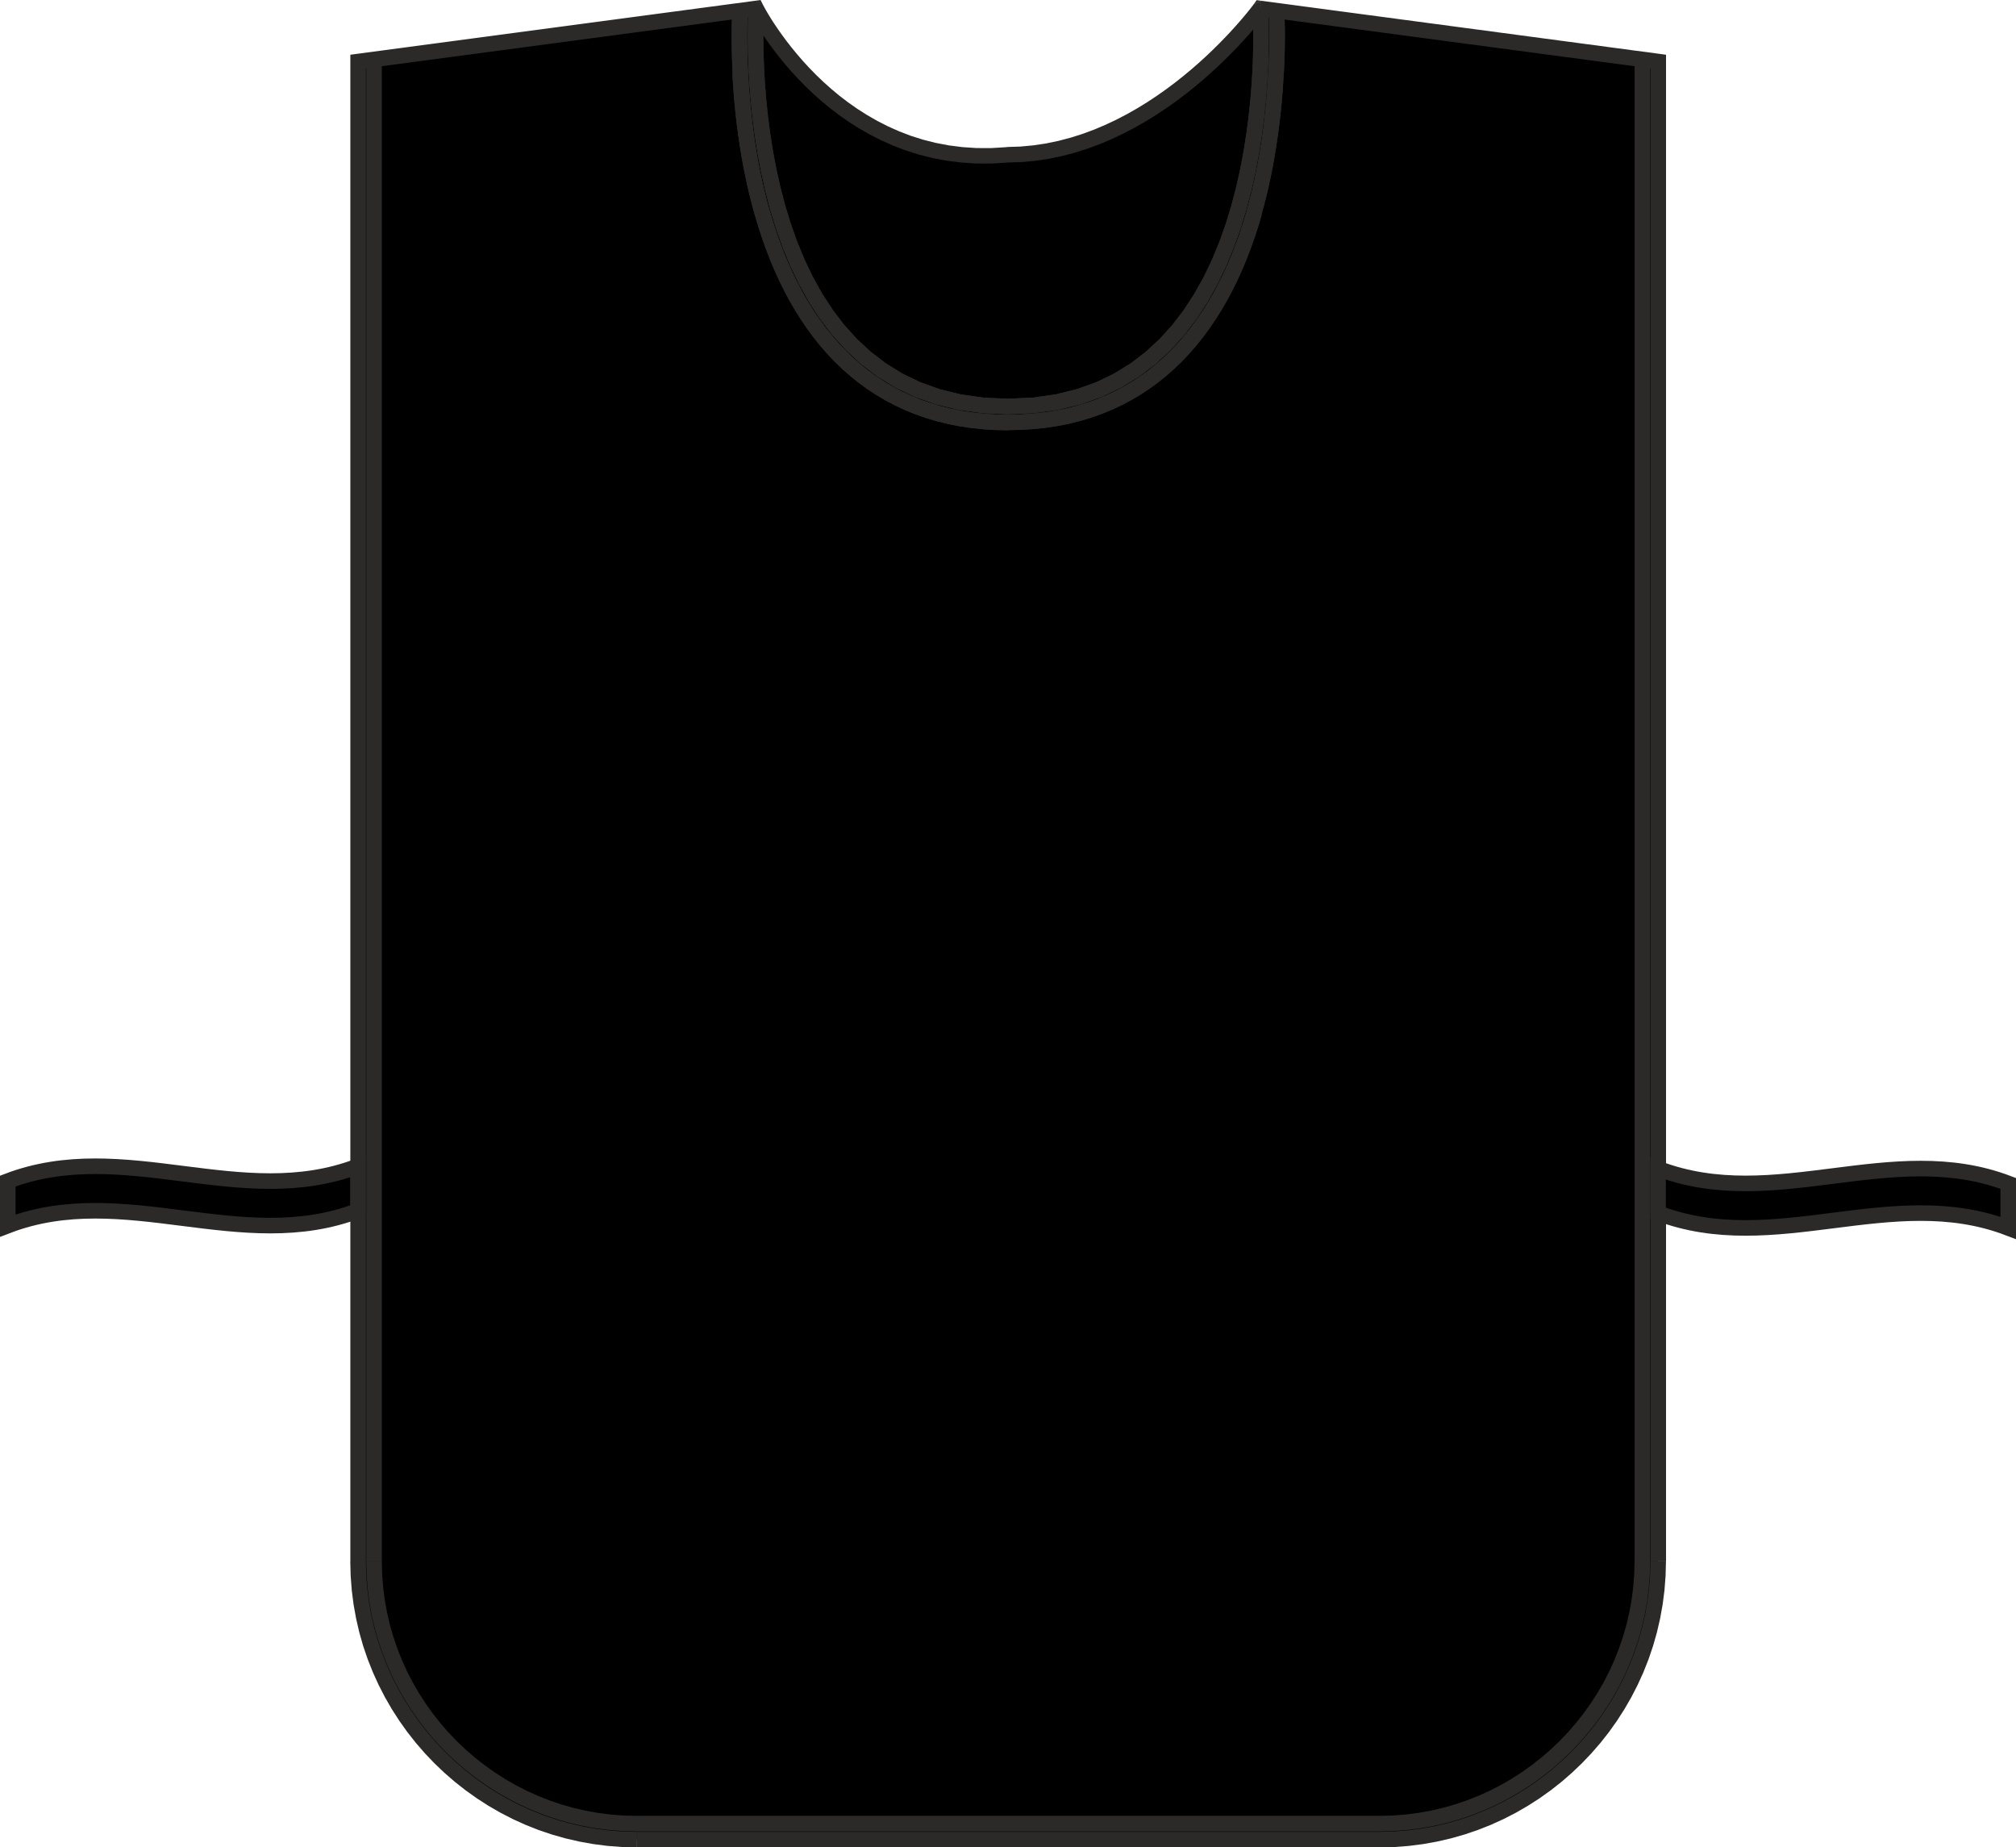 <?xml version="1.0" encoding="UTF-8"?>
<!DOCTYPE svg PUBLIC "-//W3C//DTD SVG 1.1//EN" "http://www.w3.org/Graphics/SVG/1.1/DTD/svg11.dtd">
<!-- Creator: CorelDRAW -->
<svg xmlns="http://www.w3.org/2000/svg" xml:space="preserve" width="34.286mm" height="31.412mm" version="1.1" style="shape-rendering:geometricPrecision; text-rendering:geometricPrecision; image-rendering:optimizeQuality; fill-rule:evenodd; clip-rule:evenodd"
viewBox="0 0 693.05 634.95"
 xmlns:xlink="http://www.w3.org/1999/xlink"
 xmlns:xodm="http://www.corel.com/coreldraw/odm/2003">
 <defs>
  <style type="text/css">
   <![CDATA[
    .str0 {stroke:#2B2A29;stroke-width:5.35;stroke-miterlimit:22.926}
    .fil0 {fill:#000000}
    .fil1 {fill:#2B2A29;fill-rule:nonzero}
    .fil2 {fill:#000000;fill-rule:nonzero}
   ]]>
  </style>
 </defs>
 <g id="Слой_x0020_1">
  <g>
   <path class="fil0" d="M433.25 2.9l136.82 18.24 0 515.36c0,52.68 -43.1,95.77 -95.77,95.77l-255.4 0c-52.68,0 -95.77,-43.1 -95.77,-95.68l0 -515.45 136.82 -18.24c0,0 27.91,55.59 86.23,50.29 50.66,-0 87.08,-50.29 87.08,-50.29z"/>
   <path id="_1" class="fil1" d="M569.71 23.8l-136.82 -18.24 0.71 -5.3 136.82 18.24 2.32 2.65 -3.03 2.65zm0.71 -5.3l2.32 0.31 0 2.34 -2.32 -2.65zm-3.03 518.01l0 -515.36 5.35 0 0 515.36 0 0 -5.35 0zm-93.1 98.45l0 -5.35 0 0 4.77 -0.12 4.71 -0.36 4.65 -0.6 4.57 -0.82 4.49 -1.04 4.41 -1.26 4.32 -1.47 4.22 -1.67 4.12 -1.87 4.01 -2.06 3.9 -2.25 3.78 -2.43 3.65 -2.6 3.52 -2.77 3.38 -2.93 3.24 -3.09 3.09 -3.24 2.93 -3.38 2.77 -3.52 2.6 -3.65 2.43 -3.78 2.25 -3.9 2.06 -4.01 1.87 -4.12 1.67 -4.22 1.47 -4.32 1.26 -4.41 1.04 -4.49 0.82 -4.57 0.6 -4.65 0.36 -4.71 0.12 -4.77 5.35 0 -0.13 5.05 -0.38 4.98 -0.63 4.91 -0.87 4.84 -1.1 4.75 -1.33 4.67 -1.55 4.57 -1.77 4.47 -1.98 4.36 -2.18 4.24 -2.38 4.12 -2.57 4 -2.75 3.86 -2.93 3.72 -3.1 3.57 -3.26 3.42 -3.42 3.26 -3.57 3.1 -3.72 2.93 -3.86 2.75 -4 2.57 -4.12 2.38 -4.24 2.18 -4.36 1.98 -4.47 1.77 -4.57 1.55 -4.67 1.33 -4.75 1.1 -4.84 0.87 -4.91 0.63 -4.98 0.38 -5.05 0.13 0 0zm-255.4 -5.35l255.4 0 0 5.35 -255.4 0 0 0 0 -5.35zm-98.45 -93.01l5.35 0 0 0 0.12 4.76 0.36 4.7 0.6 4.64 0.82 4.56 1.04 4.49 1.26 4.4 1.47 4.31 1.67 4.22 1.87 4.12 2.06 4.01 2.25 3.9 2.43 3.78 2.61 3.65 2.77 3.52 2.93 3.38 3.09 3.24 3.24 3.09 3.38 2.93 3.52 2.77 3.65 2.6 3.78 2.43 3.9 2.25 4.01 2.06 4.12 1.87 4.22 1.67 4.32 1.47 4.41 1.26 4.49 1.04 4.57 0.82 4.64 0.59 4.71 0.36 4.77 0.12 0 5.35 -5.05 -0.13 -4.98 -0.38 -4.91 -0.63 -4.84 -0.87 -4.75 -1.1 -4.67 -1.33 -4.57 -1.55 -4.47 -1.77 -4.36 -1.98 -4.24 -2.18 -4.12 -2.38 -3.99 -2.57 -3.86 -2.75 -3.72 -2.93 -3.58 -3.1 -3.42 -3.26 -3.26 -3.42 -3.1 -3.57 -2.93 -3.72 -2.75 -3.86 -2.57 -3.99 -2.38 -4.12 -2.18 -4.24 -1.98 -4.35 -1.77 -4.46 -1.56 -4.56 -1.33 -4.66 -1.1 -4.75 -0.87 -4.83 -0.63 -4.91 -0.38 -4.98 -0.13 -5.04 0 0zm5.35 -515.45l0 515.45 -5.35 0 0 -515.45 2.32 -2.65 3.03 2.65zm-5.35 0l0 -2.34 2.32 -0.31 -2.32 2.65zm139.85 -15.59l-136.82 18.24 -0.71 -5.3 136.82 -18.24 2.74 1.45 -2.04 3.85zm-0.71 -5.3l1.89 -0.25 0.86 1.7 -2.74 -1.45zm86.58 50.27l0 5.35 0.24 -0.01 -5.54 0.33 -5.37 -0.01 -5.19 -0.34 -5.01 -0.64 -4.83 -0.92 -4.65 -1.18 -4.46 -1.42 -4.28 -1.63 -4.1 -1.82 -3.92 -1.99 -3.74 -2.13 -3.55 -2.26 -3.37 -2.36 -3.19 -2.44 -3.01 -2.5 -2.83 -2.53 -2.65 -2.55 -2.48 -2.54 -2.3 -2.51 -2.13 -2.46 -1.95 -2.39 -1.78 -2.3 -1.61 -2.18 -1.44 -2.05 -1.27 -1.89 -1.1 -1.71 -0.93 -1.51 -0.76 -1.28 -0.6 -1.05 -0.43 -0.78 -0.26 -0.49 -0.1 -0.2 4.78 -2.4 0.06 0.12 0.23 0.43 0.39 0.71 0.55 0.97 0.72 1.21 0.88 1.43 1.05 1.62 1.21 1.79 1.37 1.95 1.54 2.08 1.7 2.19 1.87 2.28 2.03 2.35 2.2 2.4 2.36 2.42 2.52 2.42 2.69 2.41 2.85 2.37 3.02 2.31 3.18 2.23 3.35 2.13 3.51 2.01 3.67 1.87 3.84 1.71 4 1.53 4.17 1.32 4.34 1.1 4.51 0.86 4.68 0.6 4.86 0.32 5.03 0.01 5.22 -0.31 0.24 -0.01zm-0.24 0.01l0.11 -0.01 0.13 0 -0.24 0.01zm87.67 -50.28l-0.71 5.3 2.52 -1.08 -0.13 0.17 -0.33 0.44 -0.54 0.7 -0.74 0.94 -0.94 1.16 -1.14 1.37 -1.33 1.55 -1.51 1.72 -1.7 1.87 -1.88 2 -2.05 2.11 -2.22 2.21 -2.39 2.28 -2.55 2.34 -2.71 2.38 -2.87 2.4 -3.02 2.4 -3.17 2.38 -3.32 2.34 -3.46 2.29 -3.6 2.22 -3.73 2.13 -3.86 2.01 -3.99 1.89 -4.12 1.74 -4.23 1.57 -4.35 1.38 -4.47 1.17 -4.57 0.95 -4.68 0.7 -4.78 0.43 -4.87 0.15 0 -5.35 4.54 -0.14 4.46 -0.41 4.38 -0.65 4.29 -0.89 4.2 -1.1 4.1 -1.3 4 -1.48 3.9 -1.65 3.8 -1.79 3.68 -1.92 3.57 -2.03 3.44 -2.12 3.32 -2.2 3.19 -2.25 3.05 -2.29 2.91 -2.31 2.77 -2.31 2.62 -2.29 2.47 -2.26 2.31 -2.21 2.15 -2.13 1.98 -2.04 1.82 -1.93 1.64 -1.81 1.46 -1.66 1.28 -1.49 1.09 -1.31 0.9 -1.11 0.7 -0.89 0.5 -0.65 0.3 -0.4 0.08 -0.11 2.52 -1.08zm-2.52 1.08l0.94 -1.29 1.58 0.21 -2.52 1.08z"/>
  </g>
  <g>
   <path class="fil1" d="M125.92 536.59l0 -516.13 5.35 0 0 516.13 0 0 -5.35 0zm92.98 87.53l0 5.35 0 0 -4.76 -0.12 -4.7 -0.36 -4.64 -0.59 -4.56 -0.82 -4.49 -1.04 -4.4 -1.26 -4.31 -1.47 -4.22 -1.67 -4.12 -1.87 -4 -2.06 -3.9 -2.24 -3.77 -2.42 -3.65 -2.6 -3.52 -2.76 -3.38 -2.92 -3.24 -3.08 -3.08 -3.23 -2.93 -3.37 -2.77 -3.51 -2.6 -3.64 -2.43 -3.77 -2.25 -3.89 -2.06 -4 -1.87 -4.11 -1.67 -4.21 -1.47 -4.31 -1.26 -4.4 -1.05 -4.49 -0.82 -4.56 -0.59 -4.64 -0.36 -4.7 -0.12 -4.76 5.35 0 0.12 4.49 0.34 4.43 0.56 4.37 0.77 4.3 0.98 4.22 1.19 4.15 1.38 4.06 1.58 3.97 1.76 3.87 1.94 3.77 2.12 3.67 2.29 3.55 2.45 3.44 2.61 3.31 2.76 3.18 2.91 3.05 3.05 2.9 3.19 2.76 3.32 2.61 3.44 2.45 3.56 2.28 3.67 2.11 3.78 1.94 3.88 1.76 3.97 1.57 4.06 1.38 4.15 1.18 4.23 0.98 4.3 0.77 4.37 0.56 4.43 0.34 4.49 0.11 0 0zm255.4 5.35l-255.4 0 0 -5.35 255.4 0 0 0 0 5.35zm87.63 -92.98l5.35 0 0 0 -0.12 4.76 -0.36 4.71 -0.59 4.64 -0.82 4.57 -1.04 4.49 -1.26 4.4 -1.47 4.32 -1.67 4.22 -1.87 4.12 -2.06 4.01 -2.25 3.89 -2.43 3.77 -2.6 3.64 -2.77 3.52 -2.93 3.38 -3.08 3.23 -3.23 3.08 -3.38 2.93 -3.52 2.77 -3.65 2.6 -3.77 2.42 -3.89 2.25 -4.01 2.06 -4.12 1.87 -4.22 1.67 -4.31 1.47 -4.4 1.26 -4.49 1.04 -4.57 0.82 -4.64 0.59 -4.71 0.36 -4.76 0.12 0 -5.35 4.49 -0.11 4.43 -0.34 4.37 -0.56 4.3 -0.77 4.23 -0.98 4.15 -1.19 4.06 -1.38 3.98 -1.57 3.88 -1.76 3.78 -1.94 3.67 -2.12 3.56 -2.29 3.44 -2.45 3.31 -2.61 3.19 -2.76 3.05 -2.91 2.91 -3.05 2.76 -3.19 2.61 -3.31 2.45 -3.44 2.29 -3.56 2.12 -3.67 1.94 -3.78 1.76 -3.88 1.57 -3.97 1.38 -4.06 1.19 -4.15 0.98 -4.23 0.77 -4.3 0.56 -4.37 0.34 -4.43 0.11 -4.49 0 0zm5.35 -516.04l0 516.04 -5.35 0 0 -516.04 5.35 0z"/>
  </g>
  <g>
   <path class="fil1" d="M441.35 24.99l-5.34 -0.26 0 0 0.03 -0.64 0.03 -0.65 0.03 -0.64 0.03 -0.65 0.03 -0.66 0.03 -0.65 0.02 -0.65 0.02 -0.66 0.02 -0.66 0.02 -0.66 0.02 -0.66 0.02 -0.66 0.01 -0.66 0.01 -0.67 0.01 -0.65 0.01 -0.66 0.01 -0.66 0 -0.66 0 -0.66 -0 -0.66 -0 -0.66 -0.01 -0.66 -0.01 -0.66 -0.01 -0.65 -0.02 -0.66 -0.01 -0.65 -0.02 -0.65 -0.02 -0.65 -0.03 -0.64 -0.03 -0.64 -0.03 -0.64 -0.04 -0.64 5.34 -0.31 0.04 0.67 0.03 0.67 0.03 0.67 0.03 0.68 0.02 0.67 0.02 0.68 0.02 0.68 0.02 0.67 0.01 0.68 0.01 0.68 0.01 0.68 0 0.68 0 0.68 -0 0.68 -0 0.68 -0.01 0.68 -0.01 0.68 -0.01 0.68 -0.01 0.67 -0.01 0.68 -0.02 0.68 -0.02 0.67 -0.02 0.67 -0.02 0.67 -0.02 0.67 -0.02 0.67 -0.03 0.67 -0.03 0.66 -0.03 0.66 -0.03 0.66 -0.03 0.65 -0.03 0.65 0 0zm-7.62 48.82l-5.15 -1.46 0 0 0.4 -1.44 0.39 -1.45 0.38 -1.45 0.37 -1.46 0.35 -1.46 0.34 -1.47 0.33 -1.47 0.32 -1.47 0.31 -1.48 0.3 -1.48 0.29 -1.48 0.27 -1.49 0.27 -1.49 0.25 -1.49 0.24 -1.49 0.23 -1.5 0.22 -1.5 0.21 -1.5 0.2 -1.5 0.19 -1.5 0.18 -1.5 0.17 -1.51 0.16 -1.51 0.15 -1.51 0.14 -1.5 0.13 -1.51 0.12 -1.51 0.12 -1.51 0.11 -1.5 0.09 -1.5 0.09 -1.5 0.08 -1.5 5.34 0.26 -0.08 1.53 -0.09 1.53 -0.1 1.54 -0.11 1.54 -0.12 1.54 -0.13 1.54 -0.13 1.54 -0.15 1.54 -0.16 1.54 -0.17 1.54 -0.18 1.54 -0.19 1.54 -0.2 1.54 -0.21 1.54 -0.22 1.53 -0.23 1.54 -0.24 1.53 -0.25 1.53 -0.26 1.53 -0.27 1.53 -0.28 1.53 -0.29 1.52 -0.31 1.52 -0.32 1.52 -0.33 1.52 -0.34 1.51 -0.35 1.51 -0.37 1.5 -0.38 1.5 -0.39 1.49 -0.4 1.49 -0.41 1.49 0 0zm-87.13 74.06l0 -5.35 0 0 4.19 -0.09 4.07 -0.25 3.95 -0.42 3.83 -0.58 3.72 -0.74 3.6 -0.9 3.49 -1.05 3.38 -1.19 3.27 -1.34 3.16 -1.48 3.06 -1.62 2.95 -1.75 2.85 -1.88 2.75 -2.01 2.65 -2.14 2.56 -2.26 2.46 -2.38 2.36 -2.5 2.27 -2.61 2.18 -2.72 2.09 -2.83 2 -2.94 1.91 -3.04 1.82 -3.14 1.73 -3.24 1.64 -3.33 1.56 -3.42 1.47 -3.51 1.38 -3.59 1.3 -3.67 1.22 -3.75 1.13 -3.82 5.15 1.46 -1.17 3.95 -1.26 3.87 -1.35 3.81 -1.44 3.73 -1.53 3.65 -1.62 3.57 -1.72 3.48 -1.82 3.39 -1.91 3.3 -2.01 3.21 -2.11 3.1 -2.21 3 -2.31 2.89 -2.42 2.78 -2.52 2.66 -2.63 2.54 -2.73 2.42 -2.84 2.29 -2.96 2.16 -3.06 2.02 -3.18 1.88 -3.29 1.74 -3.4 1.59 -3.51 1.44 -3.62 1.28 -3.73 1.12 -3.85 0.96 -3.96 0.79 -4.08 0.62 -4.19 0.44 -4.3 0.27 -4.42 0.09 0 0zm-87.13 -74.06l5.15 -1.46 0 0 1.13 3.82 1.22 3.75 1.3 3.67 1.38 3.59 1.47 3.51 1.56 3.42 1.64 3.33 1.73 3.24 1.82 3.14 1.91 3.04 2 2.94 2.09 2.83 2.18 2.72 2.27 2.61 2.37 2.5 2.46 2.38 2.56 2.26 2.65 2.14 2.75 2.01 2.85 1.88 2.95 1.75 3.06 1.62 3.16 1.48 3.27 1.34 3.38 1.19 3.49 1.05 3.6 0.9 3.72 0.74 3.83 0.58 3.95 0.42 4.07 0.25 4.19 0.09 0 5.35 -4.42 -0.09 -4.3 -0.27 -4.19 -0.44 -4.08 -0.62 -3.96 -0.79 -3.85 -0.96 -3.73 -1.12 -3.62 -1.28 -3.51 -1.44 -3.4 -1.59 -3.29 -1.74 -3.18 -1.88 -3.06 -2.03 -2.96 -2.16 -2.84 -2.29 -2.74 -2.42 -2.63 -2.54 -2.52 -2.66 -2.42 -2.78 -2.31 -2.89 -2.21 -3 -2.11 -3.1 -2.01 -3.21 -1.91 -3.3 -1.81 -3.39 -1.72 -3.48 -1.62 -3.57 -1.53 -3.65 -1.44 -3.73 -1.35 -3.81 -1.26 -3.87 -1.17 -3.95 0 0zm-7.62 -48.82l5.34 -0.26 0 0 0.08 1.5 0.09 1.5 0.09 1.5 0.11 1.5 0.12 1.51 0.12 1.51 0.13 1.51 0.14 1.5 0.15 1.51 0.16 1.51 0.17 1.51 0.18 1.5 0.19 1.5 0.2 1.5 0.21 1.5 0.22 1.5 0.23 1.5 0.24 1.49 0.25 1.49 0.26 1.49 0.27 1.49 0.29 1.48 0.3 1.48 0.31 1.48 0.32 1.47 0.33 1.47 0.35 1.46 0.35 1.46 0.37 1.46 0.38 1.45 0.39 1.45 0.4 1.44 -5.15 1.46 -0.41 -1.49 -0.4 -1.49 -0.39 -1.5 -0.38 -1.5 -0.37 -1.5 -0.35 -1.51 -0.34 -1.51 -0.33 -1.51 -0.32 -1.52 -0.31 -1.52 -0.3 -1.52 -0.28 -1.53 -0.27 -1.53 -0.26 -1.53 -0.25 -1.53 -0.24 -1.53 -0.23 -1.54 -0.22 -1.53 -0.21 -1.54 -0.2 -1.54 -0.19 -1.54 -0.18 -1.54 -0.17 -1.54 -0.16 -1.54 -0.15 -1.54 -0.13 -1.54 -0.13 -1.54 -0.12 -1.54 -0.11 -1.54 -0.1 -1.54 -0.09 -1.53 -0.08 -1.53 0 0zm-0.1 -21.46l5.34 0.31 -0.04 0.64 -0.03 0.64 -0.03 0.64 -0.03 0.64 -0.02 0.65 -0.02 0.65 -0.01 0.65 -0.02 0.66 -0.01 0.65 -0.01 0.66 -0.01 0.66 -0 0.65 0 0.66 0 0.67 0 0.65 0.01 0.66 0.01 0.67 0.01 0.66 0.01 0.65 0.01 0.66 0.01 0.66 0.02 0.66 0.02 0.66 0.02 0.65 0.02 0.65 0.02 0.65 0.02 0.65 0.03 0.65 0.03 0.65 0.03 0.64 0.03 0.65 0.03 0.64 -5.34 0.26 -0.03 -0.65 -0.03 -0.65 -0.03 -0.66 -0.03 -0.66 -0.03 -0.66 -0.02 -0.66 -0.02 -0.66 -0.02 -0.67 -0.02 -0.67 -0.02 -0.67 -0.02 -0.67 -0.01 -0.68 -0.01 -0.67 -0.01 -0.68 -0.01 -0.68 -0.01 -0.67 -0.01 -0.68 -0 -0.68 0 -0.67 0 -0.68 0 -0.68 0.01 -0.68 0.01 -0.68 0.01 -0.68 0.02 -0.67 0.02 -0.68 0.02 -0.67 0.02 -0.67 0.03 -0.67 0.03 -0.67 0.03 -0.67 0.04 -0.67z"/>
  </g>
  <g>
   <path class="fil1" d="M346.6 137.05l0 5.35 0 0 -8.93 -0.4 -8.35 -1.18 -7.78 -1.91 -7.22 -2.59 -6.68 -3.22 -6.15 -3.79 -5.63 -4.31 -5.14 -4.77 -4.66 -5.17 -4.21 -5.52 -3.78 -5.81 -3.38 -6.06 -2.99 -6.24 -2.64 -6.38 -2.3 -6.48 -1.99 -6.51 -1.7 -6.5 -1.44 -6.45 -1.2 -6.34 -0.97 -6.18 -0.77 -5.97 -0.59 -5.72 -0.44 -5.41 -0.3 -5.06 -0.19 -4.65 -0.1 -4.2 -0.02 -3.69 0.03 -3.14 0.06 -2.53 0.07 -1.88 0.06 -1.17 0.03 -0.43 5.34 0.36 -0.02 0.35 -0.05 1.11 -0.07 1.81 -0.06 2.46 -0.03 3.06 0.02 3.61 0.09 4.11 0.18 4.55 0.3 4.95 0.43 5.29 0.58 5.59 0.76 5.84 0.95 6.03 1.16 6.17 1.4 6.26 1.65 6.31 1.92 6.3 2.22 6.23 2.53 6.12 2.86 5.97 3.21 5.75 3.57 5.49 3.96 5.19 4.36 4.83 4.78 4.43 5.22 3.99 5.68 3.51 6.18 2.98 6.7 2.4 7.25 1.78 7.83 1.11 8.44 0.38 0 0zm83.98 -133.96l5.34 -0.36 0.03 0.43 0.06 1.17 0.07 1.88 0.06 2.53 0.03 3.14 -0.02 3.69 -0.09 4.2 -0.19 4.65 -0.3 5.06 -0.44 5.41 -0.59 5.72 -0.77 5.97 -0.97 6.18 -1.19 6.34 -1.44 6.45 -1.7 6.5 -1.99 6.51 -2.3 6.47 -2.64 6.39 -2.99 6.24 -3.38 6.06 -3.78 5.81 -4.21 5.52 -4.67 5.17 -5.14 4.77 -5.64 4.31 -6.15 3.79 -6.68 3.22 -7.22 2.59 -7.78 1.91 -8.35 1.18 -8.93 0.4 0 -5.35 8.44 -0.38 7.83 -1.11 7.25 -1.78 6.7 -2.4 6.18 -2.98 5.68 -3.51 5.22 -3.99 4.78 -4.43 4.36 -4.83 3.96 -5.18 3.57 -5.49 3.21 -5.75 2.86 -5.97 2.53 -6.12 2.22 -6.24 1.92 -6.3 1.65 -6.31 1.4 -6.26 1.16 -6.17 0.95 -6.03 0.76 -5.84 0.58 -5.59 0.43 -5.29 0.3 -4.95 0.18 -4.55 0.09 -4.11 0.02 -3.61 -0.03 -3.06 -0.06 -2.46 -0.07 -1.81 -0.05 -1.11 -0.02 -0.35z"/>
  </g>
  <path class="fil2 str0" d="M570.01 401.65c40.12,15.3 80.25,-10.2 120.37,5.1 0,5.1 0,10.2 0,15.3 -40.12,-15.3 -80.24,10.2 -120.37,-5.1 0,-5.1 0,-10.2 0,-15.3z"/>
  <path class="fil2 str0" d="M123.04 400.85c-40.12,15.3 -80.25,-10.2 -120.37,5.1 0,5.1 0,10.2 0,15.3 40.12,-15.3 80.24,10.2 120.37,-5.1 0,-5.1 0,-10.2 0,-15.3z"/>
  <g>
   <path class="fil1" d="M441.35 24.99l-5.34 -0.26 0 0 0.03 -0.64 0.03 -0.65 0.03 -0.64 0.03 -0.65 0.03 -0.66 0.03 -0.65 0.02 -0.65 0.02 -0.66 0.02 -0.66 0.02 -0.66 0.02 -0.66 0.02 -0.66 0.01 -0.66 0.01 -0.67 0.01 -0.65 0.01 -0.66 0.01 -0.66 0 -0.66 0 -0.66 -0 -0.66 -0 -0.66 -0.01 -0.66 -0.01 -0.66 -0.01 -0.65 -0.02 -0.66 -0.01 -0.65 -0.02 -0.65 -0.02 -0.65 -0.03 -0.64 -0.03 -0.64 -0.03 -0.64 -0.04 -0.64 5.34 -0.31 0.04 0.67 0.03 0.67 0.03 0.67 0.03 0.68 0.02 0.67 0.02 0.68 0.02 0.68 0.02 0.67 0.01 0.68 0.01 0.68 0.01 0.68 0 0.68 0 0.68 -0 0.68 -0 0.68 -0.01 0.68 -0.01 0.68 -0.01 0.68 -0.01 0.67 -0.01 0.68 -0.02 0.68 -0.02 0.67 -0.02 0.67 -0.02 0.67 -0.02 0.67 -0.02 0.67 -0.03 0.67 -0.03 0.66 -0.03 0.66 -0.03 0.66 -0.03 0.65 -0.03 0.65 0 0zm-7.62 48.82l-5.15 -1.46 0 0 0.4 -1.44 0.39 -1.45 0.38 -1.45 0.37 -1.46 0.35 -1.46 0.34 -1.47 0.33 -1.47 0.32 -1.47 0.31 -1.48 0.3 -1.48 0.29 -1.48 0.27 -1.49 0.27 -1.49 0.25 -1.49 0.24 -1.49 0.23 -1.5 0.22 -1.5 0.21 -1.5 0.2 -1.5 0.19 -1.5 0.18 -1.5 0.17 -1.51 0.16 -1.51 0.15 -1.51 0.14 -1.5 0.13 -1.51 0.12 -1.51 0.12 -1.51 0.11 -1.5 0.09 -1.5 0.09 -1.5 0.08 -1.5 5.34 0.26 -0.08 1.53 -0.09 1.53 -0.1 1.54 -0.11 1.54 -0.12 1.54 -0.13 1.54 -0.13 1.54 -0.15 1.54 -0.16 1.54 -0.17 1.54 -0.18 1.54 -0.19 1.54 -0.2 1.54 -0.21 1.54 -0.22 1.53 -0.23 1.54 -0.24 1.53 -0.25 1.53 -0.26 1.53 -0.27 1.53 -0.28 1.53 -0.29 1.52 -0.31 1.52 -0.32 1.52 -0.33 1.52 -0.34 1.51 -0.35 1.51 -0.37 1.5 -0.38 1.5 -0.39 1.49 -0.4 1.49 -0.41 1.49 0 0zm-87.13 74.06l0 -5.35 0 0 4.19 -0.09 4.07 -0.25 3.95 -0.42 3.83 -0.58 3.72 -0.74 3.6 -0.9 3.49 -1.05 3.38 -1.19 3.27 -1.34 3.16 -1.48 3.06 -1.62 2.95 -1.75 2.85 -1.88 2.75 -2.01 2.65 -2.14 2.56 -2.26 2.46 -2.38 2.36 -2.5 2.27 -2.61 2.18 -2.72 2.09 -2.83 2 -2.94 1.91 -3.04 1.82 -3.14 1.73 -3.24 1.64 -3.33 1.56 -3.42 1.47 -3.51 1.38 -3.59 1.3 -3.67 1.22 -3.75 1.13 -3.82 5.15 1.46 -1.17 3.95 -1.26 3.87 -1.35 3.81 -1.44 3.73 -1.53 3.65 -1.62 3.57 -1.72 3.48 -1.82 3.39 -1.91 3.3 -2.01 3.21 -2.11 3.1 -2.21 3 -2.31 2.89 -2.42 2.78 -2.52 2.66 -2.63 2.54 -2.73 2.42 -2.84 2.29 -2.96 2.16 -3.06 2.02 -3.18 1.88 -3.29 1.74 -3.4 1.59 -3.51 1.44 -3.62 1.28 -3.73 1.12 -3.85 0.96 -3.96 0.79 -4.08 0.62 -4.19 0.44 -4.3 0.27 -4.42 0.09 0 0zm-87.13 -74.06l5.15 -1.46 0 0 1.13 3.82 1.22 3.75 1.3 3.67 1.38 3.59 1.47 3.51 1.56 3.42 1.64 3.33 1.73 3.24 1.82 3.14 1.91 3.04 2 2.94 2.09 2.83 2.18 2.72 2.27 2.61 2.37 2.5 2.46 2.38 2.56 2.26 2.65 2.14 2.75 2.01 2.85 1.88 2.95 1.75 3.06 1.62 3.16 1.48 3.27 1.34 3.38 1.19 3.49 1.05 3.6 0.9 3.72 0.74 3.83 0.58 3.95 0.42 4.07 0.25 4.19 0.09 0 5.35 -4.42 -0.09 -4.3 -0.27 -4.19 -0.44 -4.08 -0.62 -3.96 -0.79 -3.85 -0.96 -3.73 -1.12 -3.62 -1.28 -3.51 -1.44 -3.4 -1.59 -3.29 -1.74 -3.18 -1.88 -3.06 -2.03 -2.96 -2.16 -2.84 -2.29 -2.74 -2.42 -2.63 -2.54 -2.52 -2.66 -2.42 -2.78 -2.31 -2.89 -2.21 -3 -2.11 -3.1 -2.01 -3.21 -1.91 -3.3 -1.81 -3.39 -1.72 -3.48 -1.62 -3.57 -1.53 -3.65 -1.44 -3.73 -1.35 -3.81 -1.26 -3.87 -1.17 -3.95 0 0zm-7.62 -48.82l5.34 -0.26 0 0 0.08 1.5 0.09 1.5 0.09 1.5 0.11 1.5 0.12 1.51 0.12 1.51 0.13 1.51 0.14 1.5 0.15 1.51 0.16 1.51 0.17 1.51 0.18 1.5 0.19 1.5 0.2 1.5 0.21 1.5 0.22 1.5 0.23 1.5 0.24 1.49 0.25 1.49 0.26 1.49 0.27 1.49 0.29 1.48 0.3 1.48 0.31 1.48 0.32 1.47 0.33 1.47 0.35 1.46 0.35 1.46 0.37 1.46 0.38 1.45 0.39 1.45 0.4 1.44 -5.15 1.46 -0.41 -1.49 -0.4 -1.49 -0.39 -1.5 -0.38 -1.5 -0.37 -1.5 -0.35 -1.51 -0.34 -1.51 -0.33 -1.51 -0.32 -1.52 -0.31 -1.52 -0.3 -1.52 -0.28 -1.53 -0.27 -1.53 -0.26 -1.53 -0.25 -1.53 -0.24 -1.53 -0.23 -1.54 -0.22 -1.53 -0.21 -1.54 -0.2 -1.54 -0.19 -1.54 -0.18 -1.54 -0.17 -1.54 -0.16 -1.54 -0.15 -1.54 -0.13 -1.54 -0.13 -1.54 -0.12 -1.54 -0.11 -1.54 -0.1 -1.54 -0.09 -1.53 -0.08 -1.53 0 0zm-0.1 -21.46l5.34 0.31 -0.04 0.64 -0.03 0.64 -0.03 0.64 -0.03 0.64 -0.02 0.65 -0.02 0.65 -0.01 0.65 -0.02 0.66 -0.01 0.65 -0.01 0.66 -0.01 0.66 -0 0.65 0 0.66 0 0.67 0 0.65 0.01 0.66 0.01 0.67 0.01 0.66 0.01 0.65 0.01 0.66 0.01 0.66 0.02 0.66 0.02 0.66 0.02 0.65 0.02 0.65 0.02 0.65 0.02 0.65 0.03 0.65 0.03 0.65 0.03 0.64 0.03 0.65 0.03 0.64 -5.34 0.26 -0.03 -0.65 -0.03 -0.65 -0.03 -0.66 -0.03 -0.66 -0.03 -0.66 -0.02 -0.66 -0.02 -0.66 -0.02 -0.67 -0.02 -0.67 -0.02 -0.67 -0.02 -0.67 -0.01 -0.68 -0.01 -0.67 -0.01 -0.68 -0.01 -0.68 -0.01 -0.67 -0.01 -0.68 -0 -0.68 0 -0.67 0 -0.68 0 -0.68 0.01 -0.68 0.01 -0.68 0.01 -0.68 0.02 -0.67 0.02 -0.68 0.02 -0.67 0.02 -0.67 0.03 -0.67 0.03 -0.67 0.03 -0.67 0.04 -0.67z"/>
  </g>
  <g>
   <path class="fil1" d="M346.6 137.05l0 5.35 0 0 -8.93 -0.4 -8.35 -1.18 -7.78 -1.91 -7.22 -2.59 -6.68 -3.22 -6.15 -3.79 -5.63 -4.31 -5.14 -4.77 -4.66 -5.17 -4.21 -5.52 -3.78 -5.81 -3.38 -6.06 -2.99 -6.24 -2.64 -6.38 -2.3 -6.48 -1.99 -6.51 -1.7 -6.5 -1.44 -6.45 -1.2 -6.34 -0.97 -6.18 -0.77 -5.97 -0.59 -5.72 -0.44 -5.41 -0.3 -5.06 -0.19 -4.65 -0.1 -4.2 -0.02 -3.69 0.03 -3.14 0.06 -2.53 0.07 -1.88 0.06 -1.17 0.03 -0.43 5.34 0.36 -0.02 0.35 -0.05 1.11 -0.07 1.81 -0.06 2.46 -0.03 3.06 0.02 3.61 0.09 4.11 0.18 4.55 0.3 4.95 0.43 5.29 0.58 5.59 0.76 5.84 0.95 6.03 1.16 6.17 1.4 6.26 1.65 6.31 1.92 6.3 2.22 6.23 2.53 6.12 2.86 5.97 3.21 5.75 3.57 5.49 3.96 5.19 4.36 4.83 4.78 4.43 5.22 3.99 5.68 3.51 6.18 2.98 6.7 2.4 7.25 1.78 7.83 1.11 8.44 0.38 0 0zm83.98 -133.96l5.34 -0.36 0.03 0.43 0.06 1.17 0.07 1.88 0.06 2.53 0.03 3.14 -0.02 3.69 -0.09 4.2 -0.19 4.65 -0.3 5.06 -0.44 5.41 -0.59 5.72 -0.77 5.97 -0.97 6.18 -1.19 6.34 -1.44 6.45 -1.7 6.5 -1.99 6.51 -2.3 6.47 -2.64 6.39 -2.99 6.24 -3.38 6.06 -3.78 5.81 -4.21 5.52 -4.67 5.17 -5.14 4.77 -5.64 4.31 -6.15 3.79 -6.68 3.22 -7.22 2.59 -7.78 1.91 -8.35 1.18 -8.93 0.4 0 -5.35 8.44 -0.38 7.83 -1.11 7.25 -1.78 6.7 -2.4 6.18 -2.98 5.68 -3.51 5.22 -3.99 4.78 -4.43 4.36 -4.83 3.96 -5.18 3.57 -5.49 3.21 -5.75 2.86 -5.97 2.53 -6.12 2.22 -6.24 1.92 -6.3 1.65 -6.31 1.4 -6.26 1.16 -6.17 0.95 -6.03 0.76 -5.84 0.58 -5.59 0.43 -5.29 0.3 -4.95 0.18 -4.55 0.09 -4.11 0.02 -3.61 -0.03 -3.06 -0.06 -2.46 -0.07 -1.81 -0.05 -1.11 -0.02 -0.35z"/>
  </g>
 </g>
</svg>

